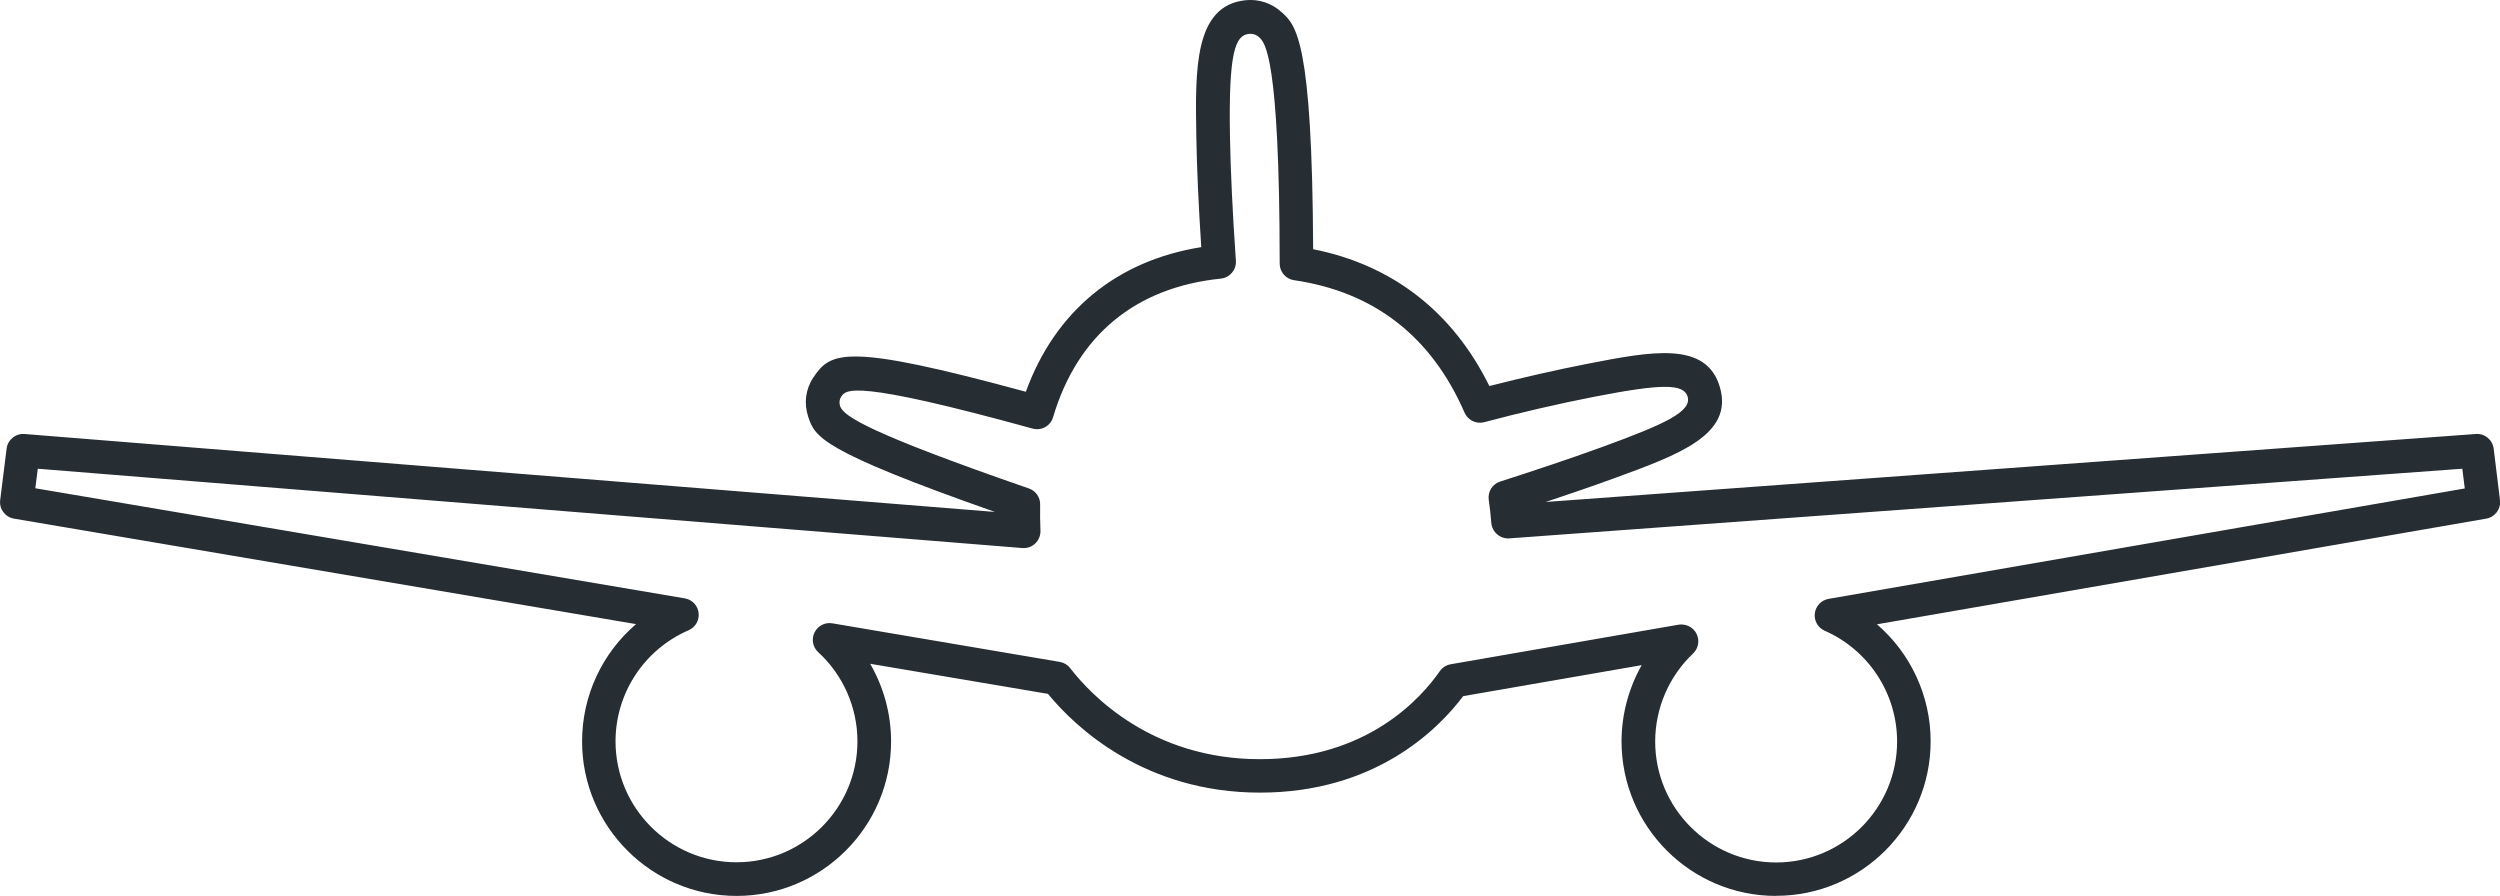 <svg xmlns="http://www.w3.org/2000/svg" id="Ebene_2" viewBox="0 0 253.4 90.81"><defs><style>.cls-1{fill:#262d33;}</style></defs><g id="Ebene_1-2"><path class="cls-1" d="m180.02,90.81c-8.64,0-15.66-7.03-15.66-15.66,0-2.72.72-5.39,2.04-7.73l-18.09,3.14c-2.52,3.35-8.9,9.78-20.6,9.78s-18.71-6.62-21.49-10.01l-18.02-3.05c1.37,2.37,2.12,5.08,2.12,7.87,0,8.64-7.03,15.66-15.66,15.66s-15.66-7.03-15.66-15.66c0-4.65,2.05-8.96,5.47-11.89L1.42,52.57c-.9-.15-1.52-.98-1.4-1.89l.65-5.21c.11-.9.93-1.55,1.82-1.48l98.36,7.9c-17.78-6.25-18.25-7.62-18.93-9.65-.45-1.35-.27-2.79.51-3.96,1.76-2.64,3.25-3.55,21.55,1.43,2.96-8.15,9.19-13.29,17.78-14.66-.28-4.31-.45-8.06-.5-11.19-.12-6.85-.22-13.31,5.01-13.84,1.35-.13,2.63.3,3.64,1.22,1.46,1.32,3.1,2.82,3.19,24.02,8.03,1.59,14.16,6.35,17.86,13.87,3.23-.83,6.84-1.65,9.92-2.25,6.48-1.26,12.08-2.36,13.45,2.37,1.4,4.8-4.16,6.83-10.59,9.18-2.29.84-4.81,1.7-7.07,2.45l94.28-6.89c.89-.08,1.7.59,1.81,1.49l.64,5.21c.11.9-.5,1.73-1.4,1.88l-61.75,10.71c3.4,2.93,5.44,7.24,5.44,11.86,0,8.64-7.03,15.66-15.66,15.66Zm-9.58-27.51c.63,0,1.23.36,1.52.94.34.67.19,1.48-.35,2-2.44,2.3-3.84,5.55-3.84,8.92,0,6.76,5.5,12.26,12.26,12.26s12.26-5.5,12.26-12.26c0-4.86-2.88-9.27-7.34-11.23-.69-.3-1.09-1.02-1-1.76s.66-1.34,1.4-1.47l64.48-11.19-.25-2-96.6,7.06c-.91.07-1.74-.63-1.82-1.56-.06-.79-.15-1.58-.26-2.34-.12-.82.37-1.61,1.16-1.86,2.83-.91,6.95-2.26,10.5-3.56,6.23-2.28,8.93-3.54,8.5-5.04-.39-1.34-2.62-1.33-9.54.02-3.45.67-7.59,1.63-11.07,2.56-.81.22-1.66-.19-2-.96-3.36-7.73-9.18-12.25-17.29-13.43-.83-.12-1.45-.84-1.45-1.68-.01-21.06-1.51-22.42-2.08-22.94-.29-.27-.64-.38-1.02-.35-1.4.14-2.09,1.79-1.94,10.4.06,3.44.26,7.68.6,12.6.06.92-.61,1.71-1.52,1.81-8.65.88-14.54,5.74-17.01,14.05-.26.89-1.19,1.4-2.08,1.15-18.2-5.02-18.91-3.95-19.38-3.25-.2.29-.24.64-.12.99.34,1,2.89,2.71,19.13,8.33.7.24,1.16.91,1.14,1.64-.02.86,0,1.75.03,2.63.02.49-.17.96-.52,1.3-.35.34-.83.51-1.31.47L3.83,47.51l-.25,1.98,65.83,11.16c.74.12,1.31.72,1.4,1.47.09.75-.32,1.46-1.01,1.76-4.5,1.95-7.41,6.37-7.41,11.26,0,6.76,5.5,12.26,12.26,12.26s12.26-5.5,12.26-12.26c0-3.43-1.45-6.72-3.97-9.03-.56-.51-.71-1.32-.38-2s1.07-1.06,1.81-.93l23.05,3.91c.42.07.8.3,1.06.64,2.14,2.77,8.31,9.22,19.22,9.22s16.37-6.23,18.24-8.92c.26-.37.66-.62,1.1-.7l23.09-4.01c.1-.02.2-.03.29-.03Z"></path></g></svg>